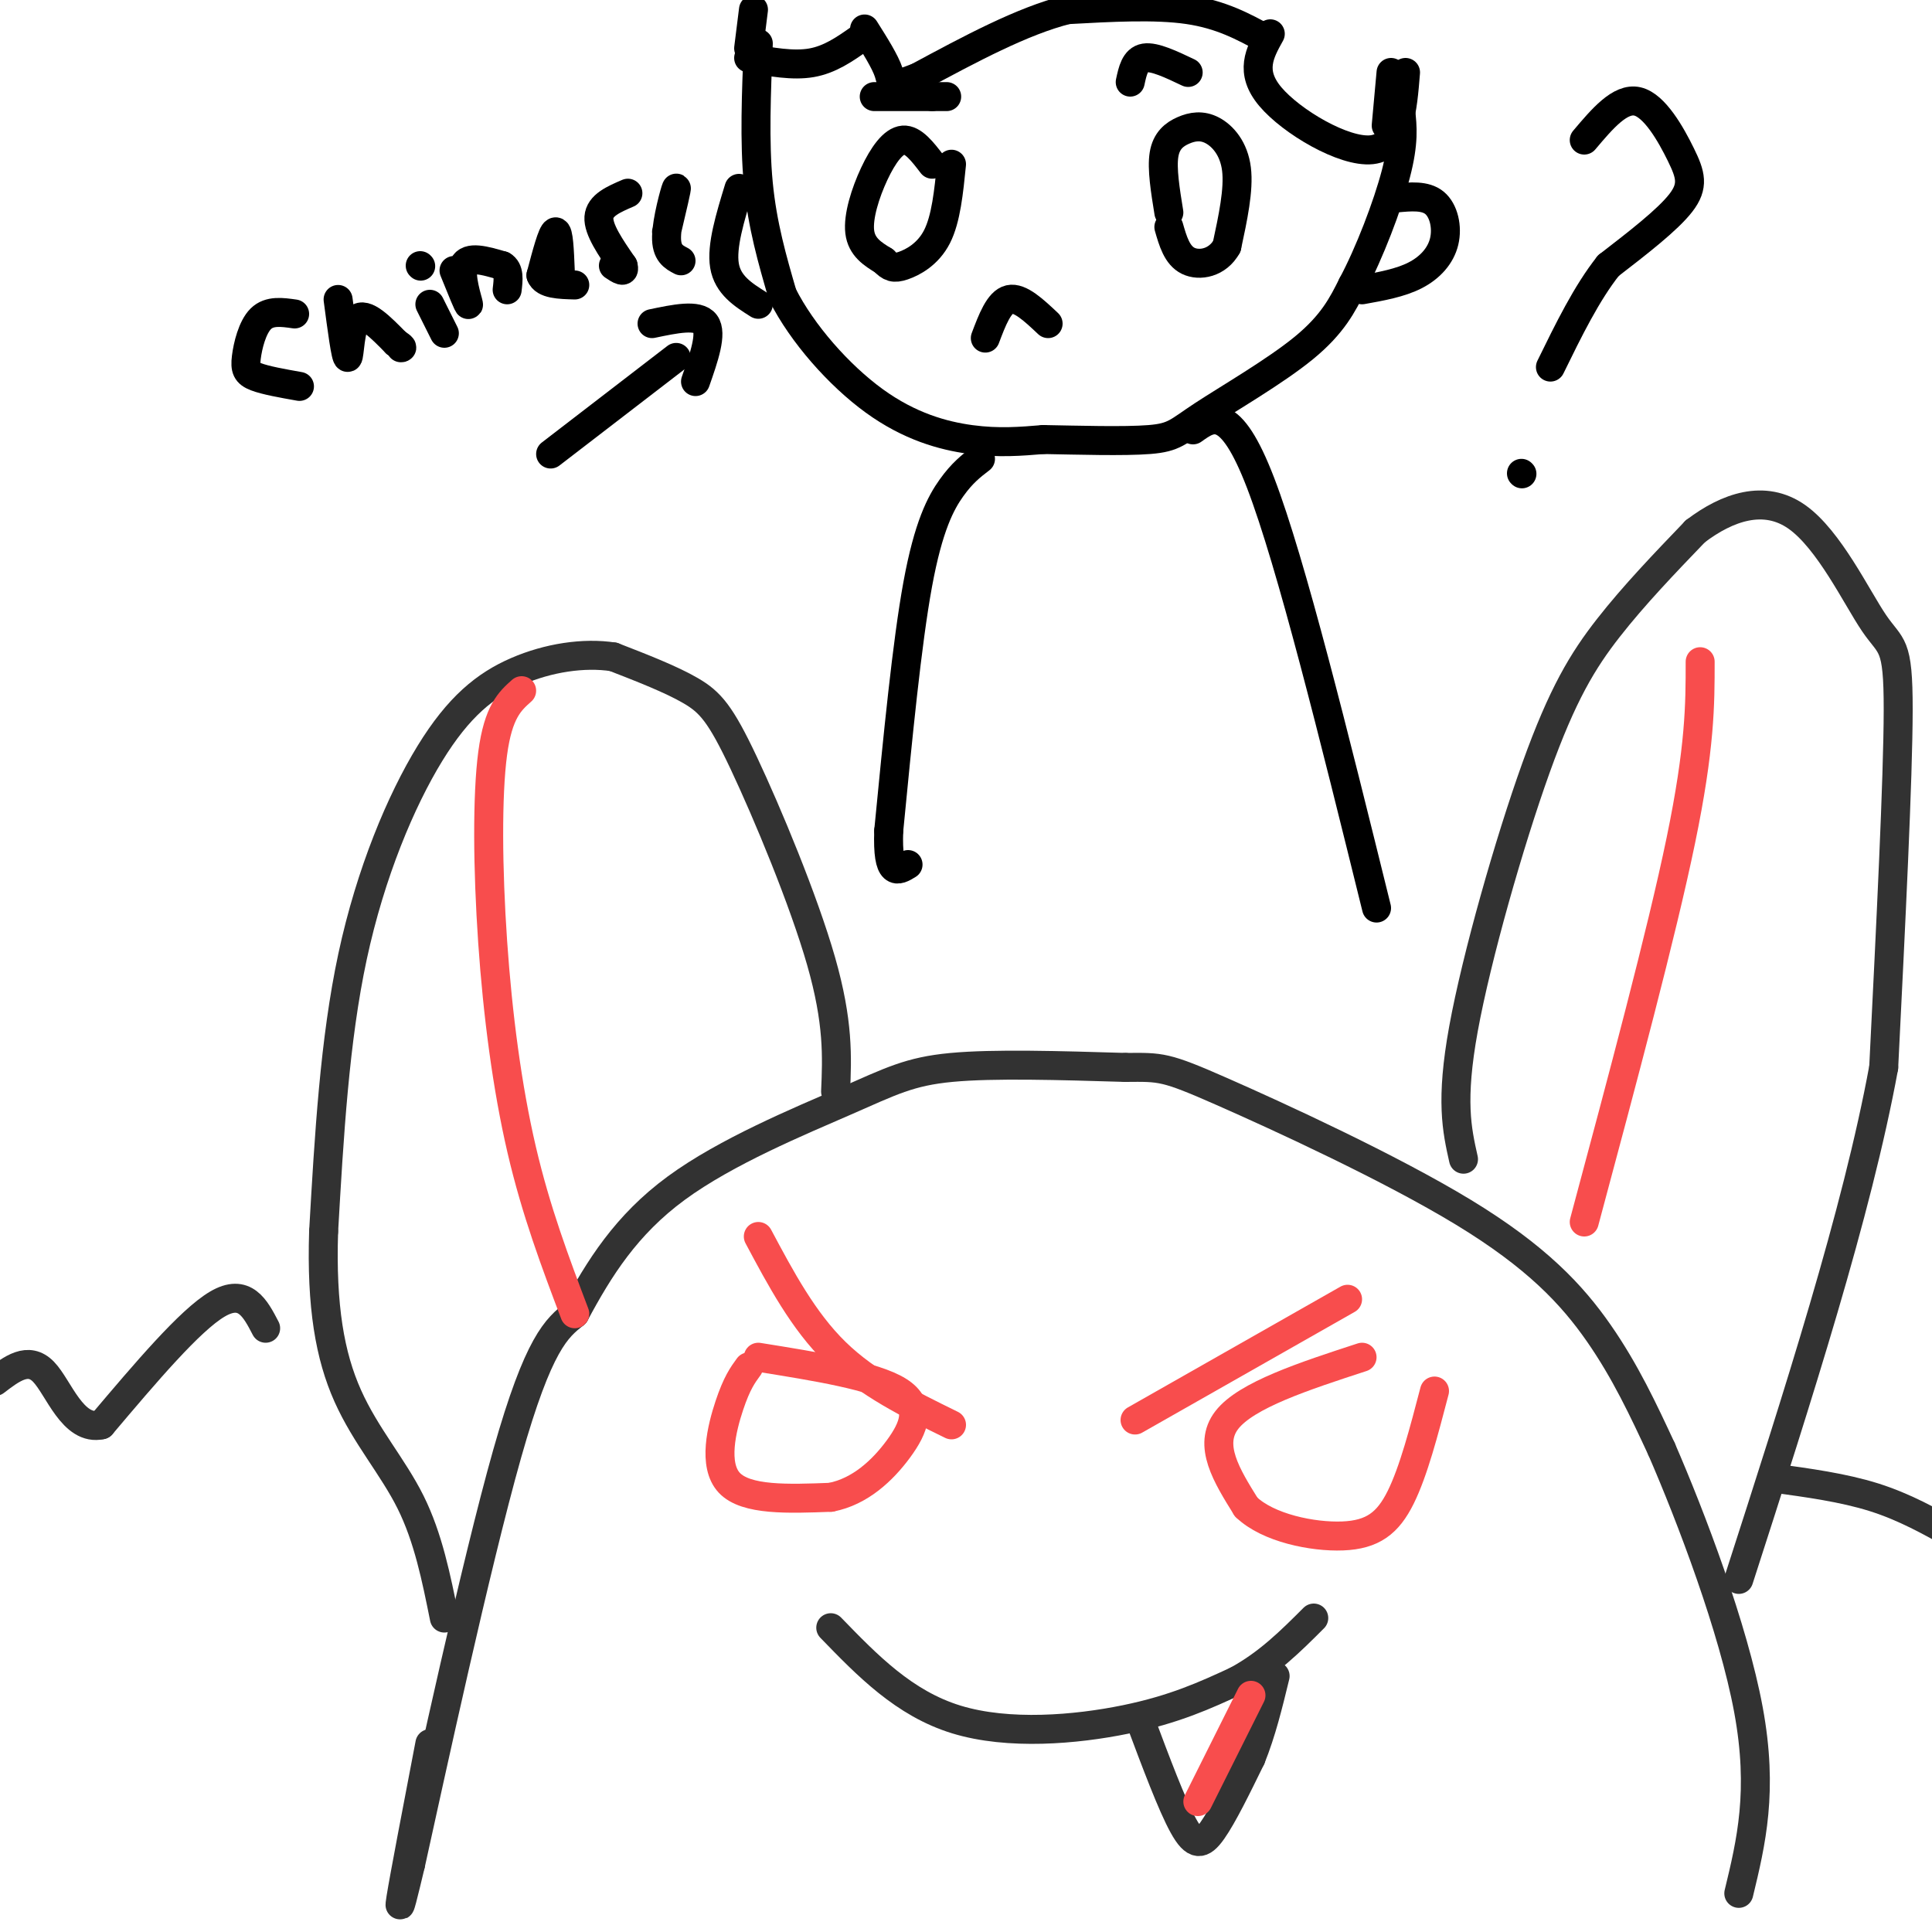 <svg viewBox='0 0 400 400' version='1.1' xmlns='http://www.w3.org/2000/svg' xmlns:xlink='http://www.w3.org/1999/xlink'><g fill='none' stroke='#323232' stroke-width='6' stroke-linecap='round' stroke-linejoin='round'><path d='M89,361c-2.667,13.917 -5.333,27.833 -6,32c-0.667,4.167 0.667,-1.417 2,-7'/><path d='M85,386c4.133,-18.689 13.467,-61.911 20,-85c6.533,-23.089 10.267,-26.044 14,-29'/><path d='M119,272c5.037,-9.396 10.628,-18.384 21,-26c10.372,-7.616 25.523,-13.858 35,-18c9.477,-4.142 13.279,-6.183 22,-7c8.721,-0.817 22.360,-0.408 36,0'/><path d='M233,221c7.474,-0.061 8.158,-0.212 20,5c11.842,5.212 34.842,15.788 50,25c15.158,9.212 22.474,17.061 28,25c5.526,7.939 9.263,15.970 13,24'/><path d='M344,300c6.111,14.044 14.889,37.156 18,54c3.111,16.844 0.556,27.422 -2,38'/><path d='M303,240c-1.357,-6.048 -2.714,-12.095 0,-27c2.714,-14.905 9.500,-38.667 15,-54c5.500,-15.333 9.714,-22.238 15,-29c5.286,-6.762 11.643,-13.381 18,-20'/><path d='M351,110c6.660,-5.056 14.311,-7.695 21,-3c6.689,4.695 12.416,16.726 16,22c3.584,5.274 5.024,3.793 5,18c-0.024,14.207 -1.512,44.104 -3,74'/><path d='M390,221c-5.500,30.000 -17.750,68.000 -30,106'/><path d='M173,226c0.310,-7.179 0.619,-14.357 -3,-27c-3.619,-12.643 -11.167,-30.750 -16,-41c-4.833,-10.250 -6.952,-12.643 -11,-15c-4.048,-2.357 -10.024,-4.679 -16,-7'/><path d='M127,136c-6.150,-0.946 -13.525,0.190 -20,3c-6.475,2.810 -12.051,7.295 -18,17c-5.949,9.705 -12.271,24.630 -16,42c-3.729,17.370 -4.864,37.185 -6,57'/><path d='M67,255c-0.488,15.488 1.292,25.708 5,34c3.708,8.292 9.345,14.655 13,22c3.655,7.345 5.327,15.673 7,24'/><path d='M172,337c7.600,7.844 15.200,15.689 26,19c10.800,3.311 24.800,2.089 35,0c10.200,-2.089 16.600,-5.044 23,-8'/><path d='M256,348c6.500,-3.500 11.250,-8.250 16,-13'/><path d='M236,356c3.311,8.844 6.622,17.689 9,22c2.378,4.311 3.822,4.089 6,1c2.178,-3.089 5.089,-9.044 8,-15'/><path d='M259,364c2.167,-5.333 3.583,-11.167 5,-17'/></g>
<g fill='none' stroke='#F84D4D' stroke-width='6' stroke-linecap='round' stroke-linejoin='round'><path d='M119,272c-4.006,-10.589 -8.012,-21.179 -11,-34c-2.988,-12.821 -4.958,-27.875 -6,-43c-1.042,-15.125 -1.155,-30.321 0,-39c1.155,-8.679 3.577,-10.839 6,-13'/><path d='M328,253c8.000,-29.833 16.000,-59.667 20,-79c4.000,-19.333 4.000,-28.167 4,-37'/><path d='M282,281c-12.000,3.917 -24.000,7.833 -28,13c-4.000,5.167 0.000,11.583 4,18'/><path d='M258,312c4.512,4.357 13.792,6.250 20,6c6.208,-0.250 9.345,-2.643 12,-8c2.655,-5.357 4.827,-13.679 7,-22'/><path d='M155,283c-1.222,1.667 -2.444,3.333 -4,8c-1.556,4.667 -3.444,12.333 0,16c3.444,3.667 12.222,3.333 21,3'/><path d='M172,310c6.071,-1.167 10.750,-5.583 14,-10c3.250,-4.417 5.071,-8.833 0,-12c-5.071,-3.167 -17.036,-5.083 -29,-7'/><path d='M259,351c0.000,0.000 -11.000,22.000 -11,22'/><path d='M157,256c4.667,8.750 9.333,17.500 16,24c6.667,6.500 15.333,10.750 24,15'/><path d='M279,269c0.000,0.000 -44.000,25.000 -44,25'/></g>
<g fill='none' stroke='#323232' stroke-width='6' stroke-linecap='round' stroke-linejoin='round'><path d='M55,275c-2.167,-4.167 -4.333,-8.333 -10,-5c-5.667,3.333 -14.833,14.167 -24,25'/><path d='M21,295c-5.956,1.356 -8.844,-7.756 -12,-11c-3.156,-3.244 -6.578,-0.622 -10,2'/><path d='M367,306c7.333,1.000 14.667,2.000 21,4c6.333,2.000 11.667,5.000 17,8'/></g>
<g fill='none' stroke='#000000' stroke-width='6' stroke-linecap='round' stroke-linejoin='round'><path d='M157,9c-0.417,10.167 -0.833,20.333 0,29c0.833,8.667 2.917,15.833 5,23'/><path d='M162,61c4.060,8.060 11.708,16.708 19,22c7.292,5.292 14.226,7.226 20,8c5.774,0.774 10.387,0.387 15,0'/><path d='M216,91c6.939,0.121 16.788,0.424 22,0c5.212,-0.424 5.788,-1.576 11,-5c5.212,-3.424 15.061,-9.121 21,-14c5.939,-4.879 7.970,-8.939 10,-13'/><path d='M280,59c3.511,-6.556 7.289,-16.444 9,-23c1.711,-6.556 1.356,-9.778 1,-13'/><path d='M203,95c-1.889,1.444 -3.778,2.889 -6,6c-2.222,3.111 -4.778,7.889 -7,20c-2.222,12.111 -4.111,31.556 -6,51'/><path d='M184,172c-0.333,9.667 1.833,8.333 4,7'/><path d='M247,89c3.833,-2.750 7.667,-5.500 14,11c6.333,16.500 15.167,52.250 24,88'/><path d='M242,44c-0.737,-4.544 -1.474,-9.088 -1,-12c0.474,-2.912 2.158,-4.193 4,-5c1.842,-0.807 3.842,-1.140 6,0c2.158,1.140 4.474,3.754 5,8c0.526,4.246 -0.737,10.123 -2,16'/><path d='M254,51c-1.911,3.467 -5.689,4.133 -8,3c-2.311,-1.133 -3.156,-4.067 -4,-7'/><path d='M193,34c-1.976,-2.583 -3.952,-5.167 -6,-5c-2.048,0.167 -4.167,3.083 -6,7c-1.833,3.917 -3.381,8.833 -3,12c0.381,3.167 2.690,4.583 5,6'/><path d='M183,54c1.298,1.333 2.042,1.667 4,1c1.958,-0.667 5.131,-2.333 7,-6c1.869,-3.667 2.435,-9.333 3,-15'/><path d='M328,29c3.720,-4.405 7.440,-8.810 11,-8c3.560,0.810 6.958,6.833 9,11c2.042,4.167 2.726,6.476 0,10c-2.726,3.524 -8.863,8.262 -15,13'/><path d='M333,55c-4.500,5.667 -8.250,13.333 -12,21'/><path d='M315,98c0.000,0.000 0.100,0.100 0.1,0.1'/><path d='M114,94c0.000,0.000 26.000,-20.000 26,-20'/><path d='M135,67c4.750,-1.000 9.500,-2.000 11,0c1.500,2.000 -0.250,7.000 -2,12'/><path d='M61,65c-2.613,-0.375 -5.226,-0.750 -7,1c-1.774,1.750 -2.708,5.625 -3,8c-0.292,2.375 0.060,3.250 2,4c1.940,0.750 5.470,1.375 9,2'/><path d='M70,62c0.800,6.067 1.600,12.133 2,12c0.400,-0.133 0.400,-6.467 2,-8c1.600,-1.533 4.800,1.733 8,5'/><path d='M82,71c1.500,1.000 1.250,1.000 1,1'/><path d='M89,63c0.000,0.000 3.000,6.000 3,6'/><path d='M87,55c0.000,0.000 0.100,0.100 0.1,0.1'/><path d='M94,56c1.556,3.844 3.111,7.689 3,7c-0.111,-0.689 -1.889,-5.911 -1,-8c0.889,-2.089 4.444,-1.044 8,0'/><path d='M104,55c1.500,0.833 1.250,2.917 1,5'/><path d='M116,56c-0.167,-4.083 -0.333,-8.167 -1,-8c-0.667,0.167 -1.833,4.583 -3,9'/><path d='M112,57c0.667,1.833 3.833,1.917 7,2'/><path d='M130,40c-2.917,1.250 -5.833,2.500 -6,5c-0.167,2.500 2.417,6.250 5,10'/><path d='M129,55c0.500,1.667 -0.750,0.833 -2,0'/><path d='M138,48c1.133,-4.800 2.267,-9.600 2,-9c-0.267,0.600 -1.933,6.600 -2,10c-0.067,3.400 1.467,4.200 3,5'/><path d='M204,70c1.417,-3.750 2.833,-7.500 5,-8c2.167,-0.500 5.083,2.250 8,5'/><path d='M181,20c0.000,0.000 12.000,0.000 12,0'/><path d='M193,20c2.500,0.000 2.750,0.000 3,0'/><path d='M234,17c0.500,-2.333 1.000,-4.667 3,-5c2.000,-0.333 5.500,1.333 9,3'/><path d='M287,26c0.000,0.000 1.000,-11.000 1,-11'/><path d='M155,10c0.000,0.000 1.000,-8.000 1,-8'/><path d='M263,7c-2.178,3.911 -4.356,7.822 0,13c4.356,5.178 15.244,11.622 21,11c5.756,-0.622 6.378,-8.311 7,-16'/><path d='M262,8c-4.583,-2.500 -9.167,-5.000 -16,-6c-6.833,-1.000 -15.917,-0.500 -25,0'/><path d='M221,2c-9.333,2.333 -20.167,8.167 -31,14'/><path d='M190,16c-5.933,2.356 -5.267,1.244 -6,-1c-0.733,-2.244 -2.867,-5.622 -5,-9'/><path d='M178,8c-3.083,2.167 -6.167,4.333 -10,5c-3.833,0.667 -8.417,-0.167 -13,-1'/><path d='M289,41c3.042,-0.292 6.083,-0.583 8,1c1.917,1.583 2.708,5.042 2,8c-0.708,2.958 -2.917,5.417 -6,7c-3.083,1.583 -7.042,2.292 -11,3'/><path d='M153,39c-1.833,6.000 -3.667,12.000 -3,16c0.667,4.000 3.833,6.000 7,8'/></g>
</svg>